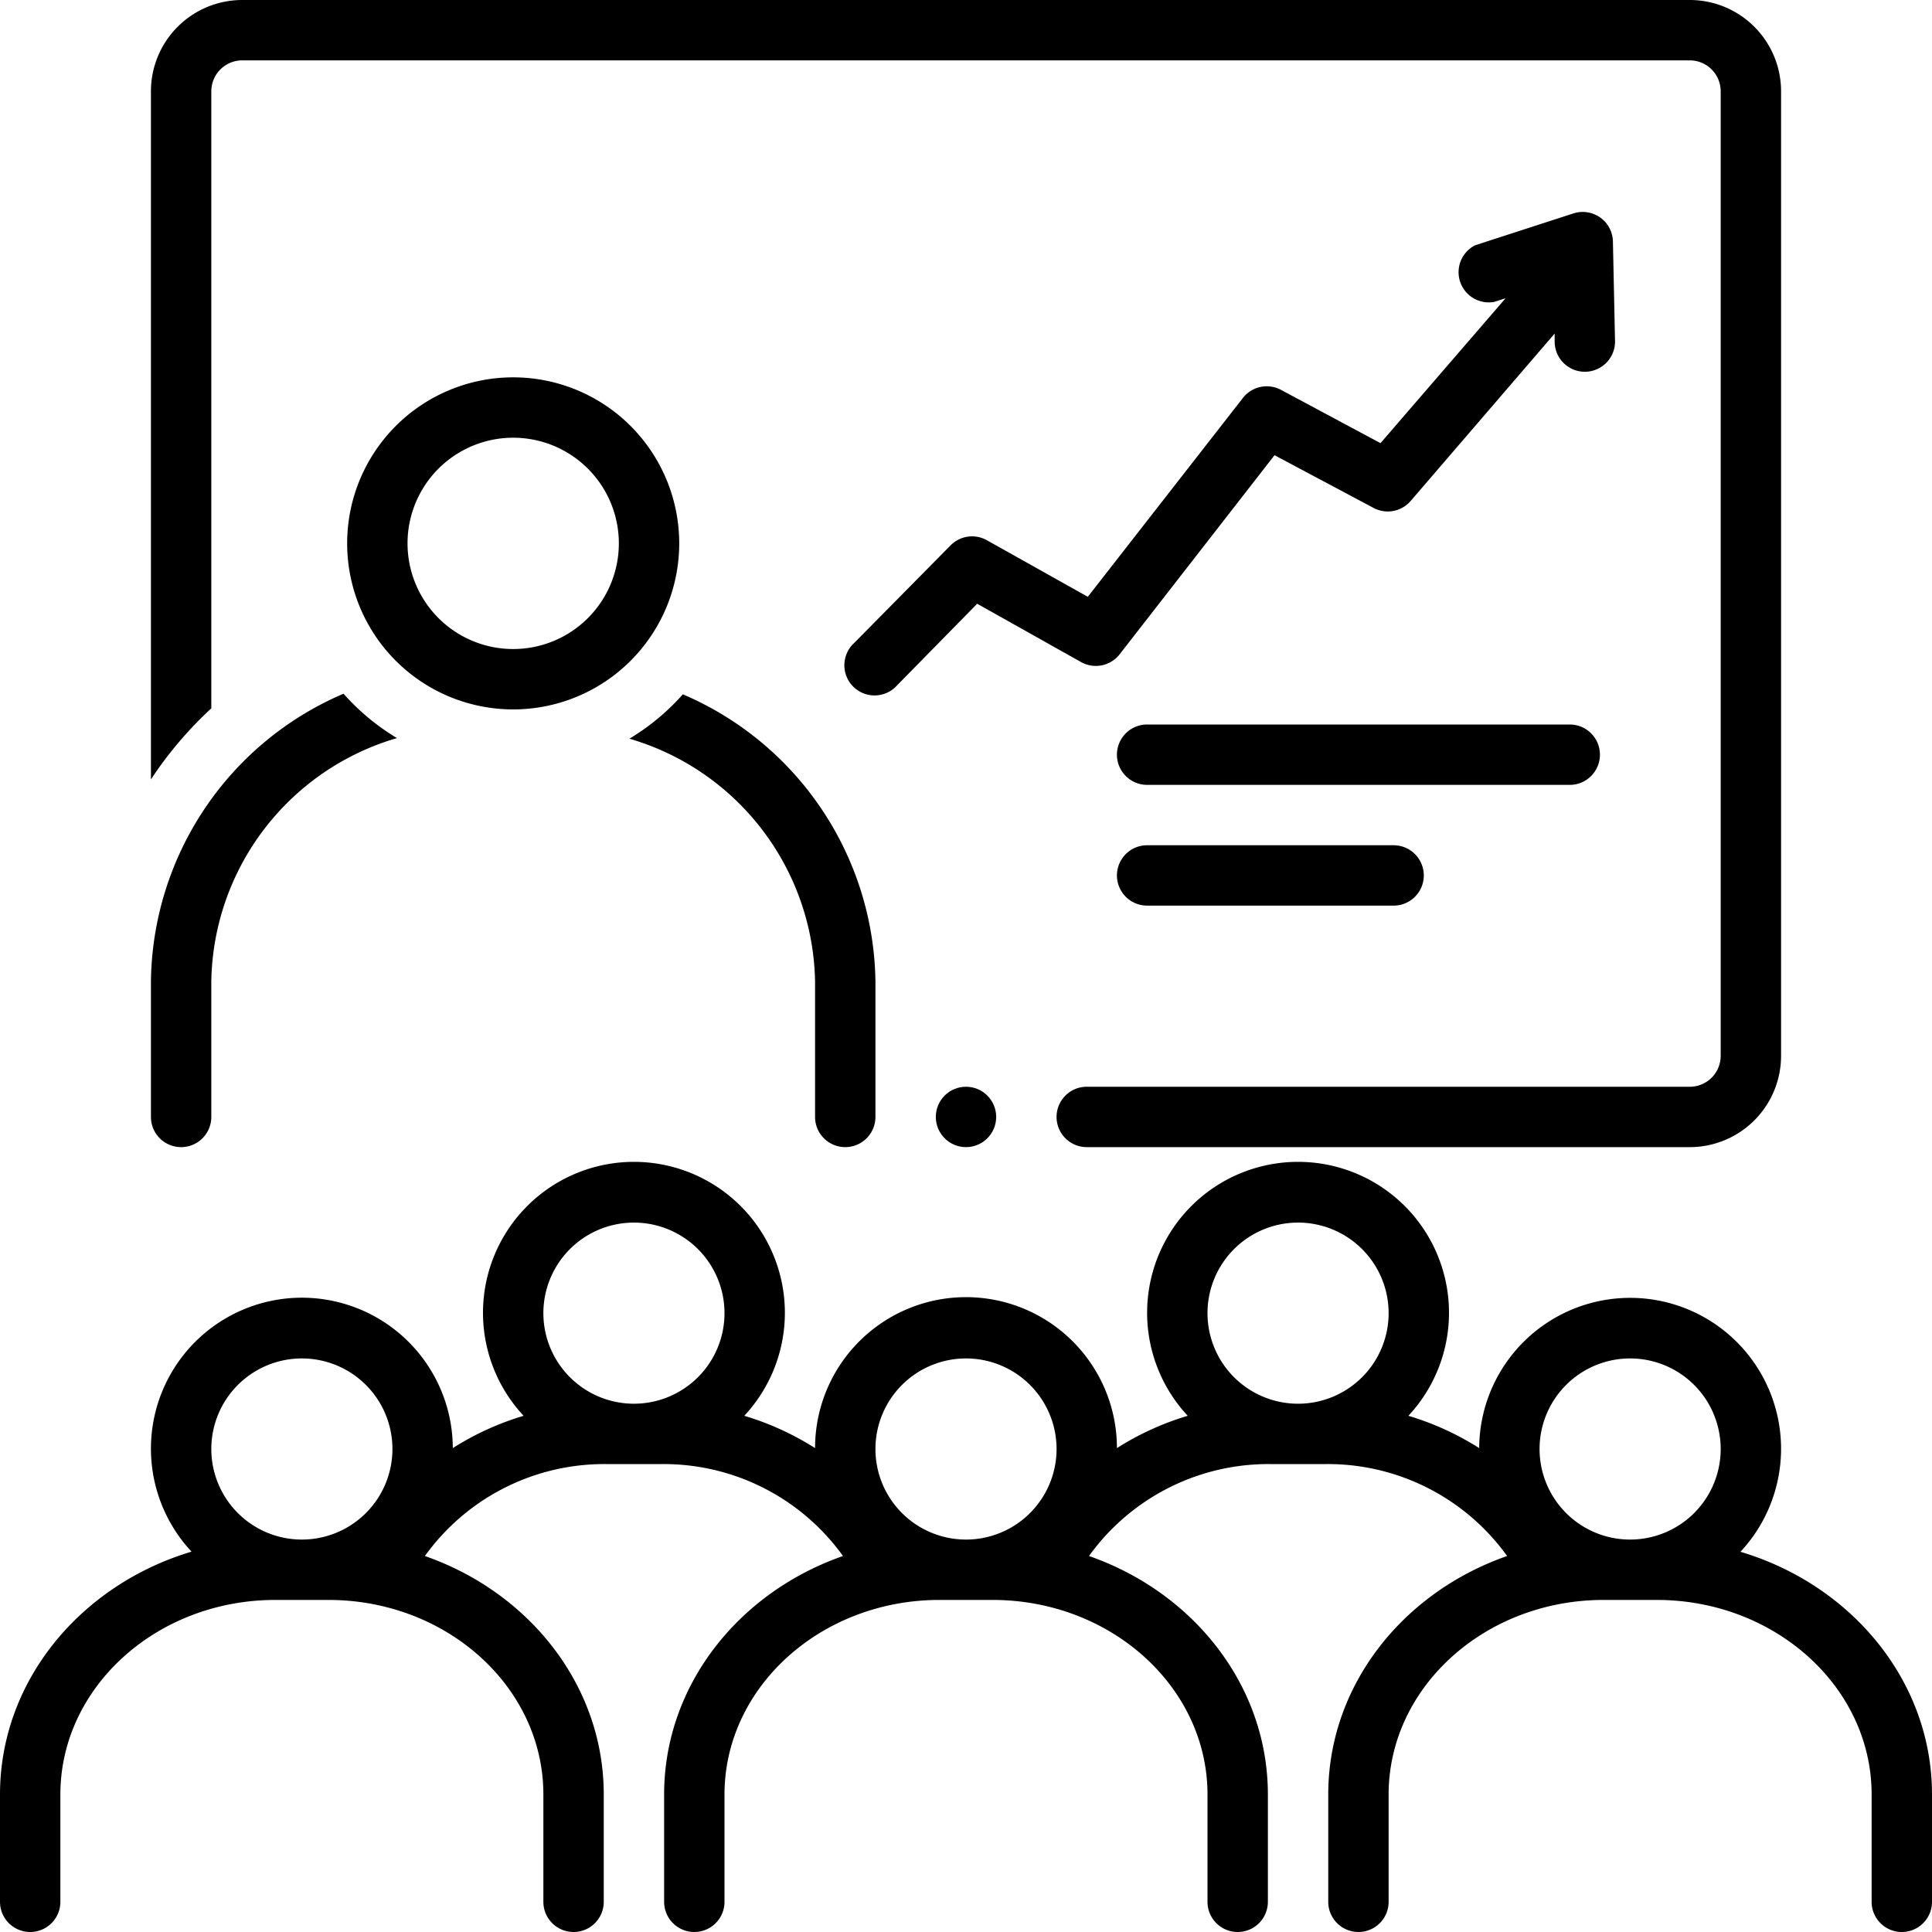 <svg height='100px' width='100px'  fill="#000000" xmlns="http://www.w3.org/2000/svg" data-name="Layer 1" viewBox="0 0 128 128" x="0px" y="0px"><title>solid</title><circle cx="64" cy="74" r="2"></circle><path d="M14,46.93V6.06A2.05,2.05,0,0,1,16,4H112a2.05,2.05,0,0,1,2,2.06V69.94A2.05,2.05,0,0,1,112,72H72a2,2,0,0,0,0,4h40a6.05,6.05,0,0,0,6-6.06V6.06A6.05,6.05,0,0,0,112,0H16a6.05,6.05,0,0,0-6,6.06V51.64A25.35,25.35,0,0,1,14,46.93Z"></path><path d="M115.31,102.81A10,10,0,1,0,98,95.94a18.73,18.73,0,0,0-4.69-2.14,10,10,0,1,0-14.62,0A18.75,18.75,0,0,0,74,95.94a10,10,0,0,0-20,0,18.73,18.73,0,0,0-4.69-2.14,10,10,0,1,0-14.62,0A18.75,18.75,0,0,0,30,95.94a10,10,0,1,0-17.31,6.86C5.34,105,0,111.37,0,118.89V126a2,2,0,0,0,4,0v-7.11C4,111.78,10.39,106,18.24,106h3.52C29.61,106,36,111.78,36,118.89V126a2,2,0,0,0,4,0v-7.11c0-7.23-4.94-13.39-11.85-15.8A14.63,14.63,0,0,1,40.24,97h3.52a14.62,14.62,0,0,1,12.09,6.09C48.94,105.5,44,111.66,44,118.89V126a2,2,0,0,0,4,0v-7.11C48,111.78,54.39,106,62.24,106h3.52C73.61,106,80,111.78,80,118.89V126a2,2,0,0,0,4,0v-7.11c0-7.23-4.94-13.39-11.85-15.8A14.63,14.63,0,0,1,84.24,97h3.52a14.62,14.62,0,0,1,12.09,6.09C92.94,105.5,88,111.66,88,118.89V126a2,2,0,0,0,4,0v-7.11c0-7.11,6.39-12.89,14.24-12.89h3.52c7.85,0,14.24,5.78,14.24,12.89V126a2,2,0,0,0,4,0v-7.11C128,111.37,122.66,105,115.31,102.81ZM108,90a6,6,0,1,1-6,6A6,6,0,0,1,108,90ZM86,81a6,6,0,1,1-6,6A6,6,0,0,1,86,81ZM64,90a6,6,0,1,1-6,6A6,6,0,0,1,64,90ZM42,81a6,6,0,1,1-6,6A6,6,0,0,1,42,81ZM20,90a6,6,0,1,1-6,6A6,6,0,0,1,20,90Z"></path><path d="M56,76a2,2,0,0,0,2-2V65a21,21,0,0,0-12.76-19,15.09,15.09,0,0,1-3.54,2.94A17.08,17.08,0,0,1,54,65v9A2,2,0,0,0,56,76Z"></path><path d="M12,76a2,2,0,0,0,2-2V65a17.08,17.08,0,0,1,12.3-16.1,15.08,15.08,0,0,1-3.54-2.94A21,21,0,0,0,10,65v9A2,2,0,0,0,12,76Z"></path><path d="M34,25A11,11,0,1,0,45,36,11,11,0,0,0,34,25Zm0,18a7,7,0,1,1,7-7A7,7,0,0,1,34,43Z"></path><path d="M74.17,43.36l10.27-13.2L91,33.65a2,2,0,0,0,2.46-.46L103,22.1v.53a2,2,0,0,0,2,2h0a2,2,0,0,0,2-2L106.86,16a2,2,0,0,0-2.62-1.86l-6.51,2.11A2,2,0,0,0,99,20l.75-.24-8.29,9.6-6.59-3.53a2,2,0,0,0-2.52.53L72.07,39.54l-6.69-3.75a2,2,0,0,0-2.4.34l-6.39,6.47a2,2,0,1,0,2.84,2.81L64.74,40l6.86,3.85A2,2,0,0,0,74.17,43.36Z"></path><path d="M106,50a2,2,0,0,0-2-2H76a2,2,0,0,0,0,4h28A2,2,0,0,0,106,50Z"></path><path d="M76,56a2,2,0,0,0,0,4H92.33a2,2,0,0,0,0-4Z"></path></svg>